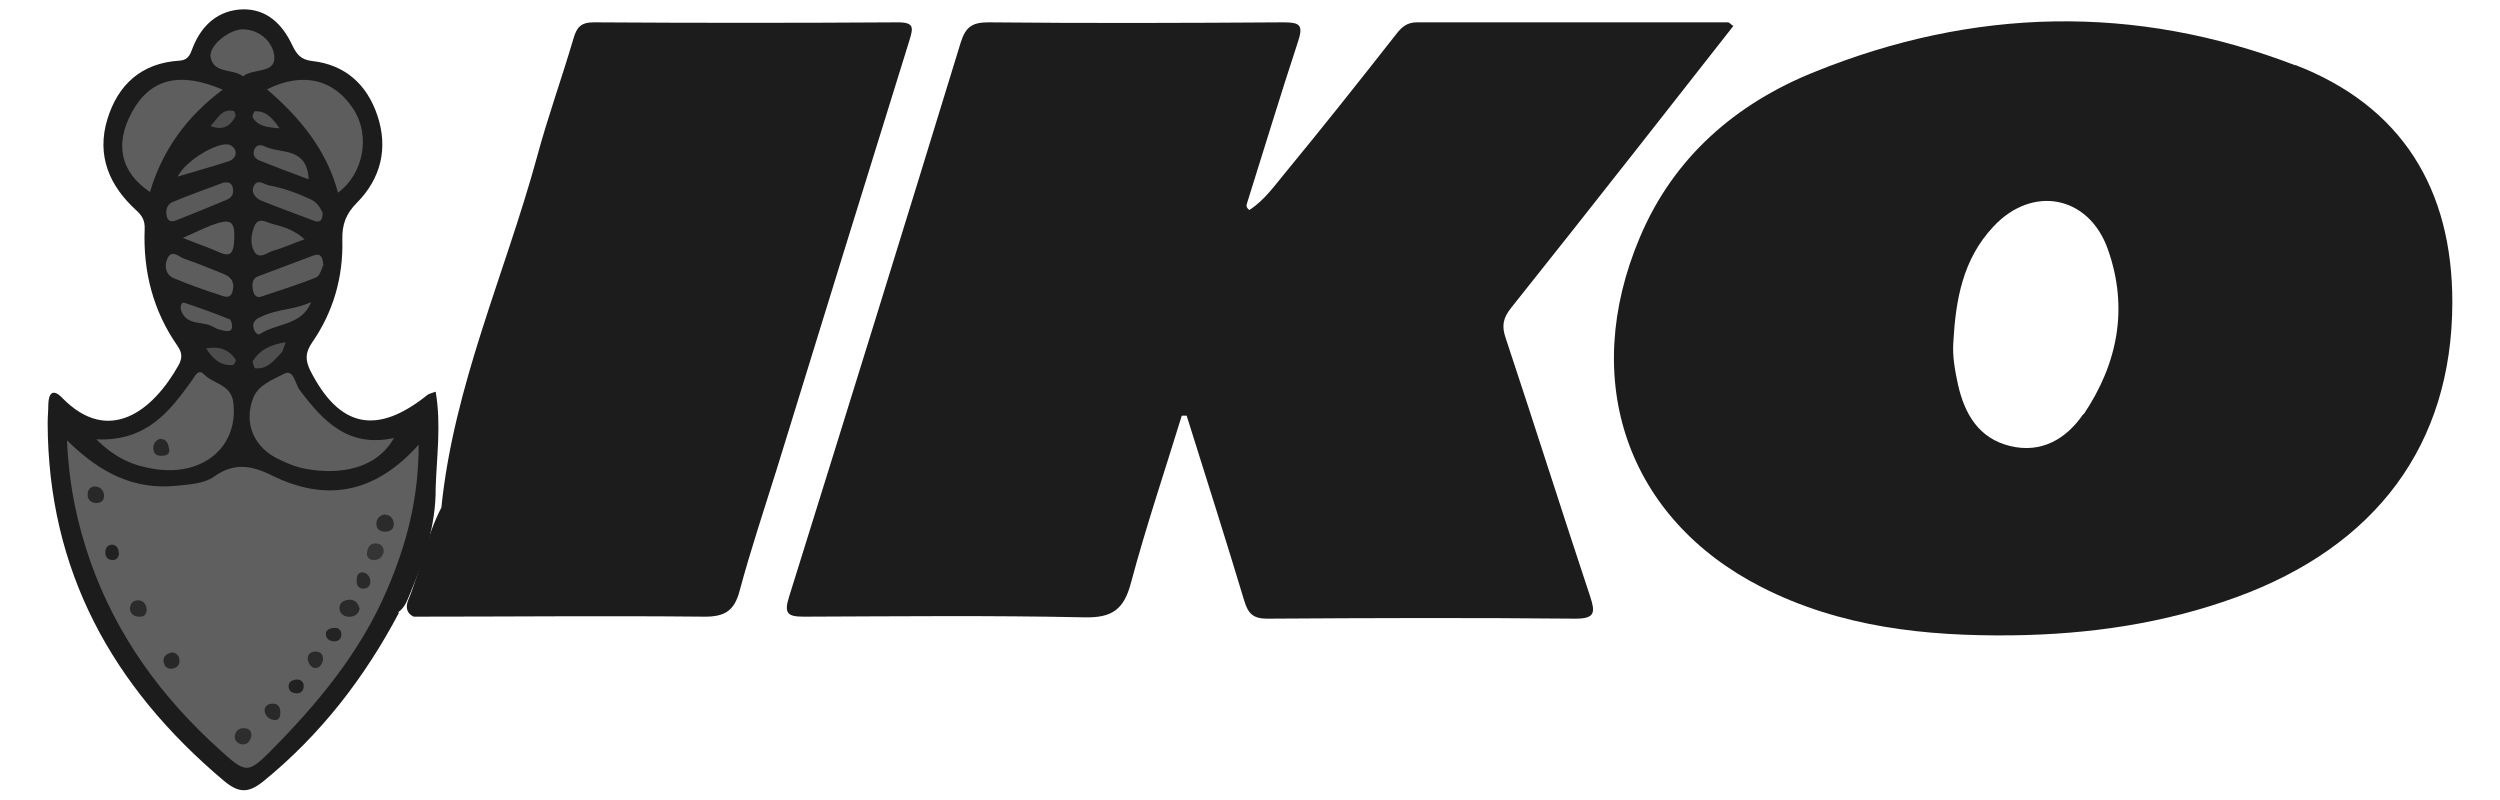 <?xml version="1.0" encoding="UTF-8"?> <svg xmlns="http://www.w3.org/2000/svg" id="Laag_1" data-name="Laag 1" version="1.1" viewBox="0 0 75 24"><defs><style> .cls-1 { fill: #343434; } .cls-1, .cls-2, .cls-3, .cls-4, .cls-5, .cls-6, .cls-7, .cls-8, .cls-9, .cls-10, .cls-11, .cls-12, .cls-13, .cls-14, .cls-15, .cls-16, .cls-17, .cls-18, .cls-19, .cls-20 { stroke-width: 0px; } .cls-2 { fill: #282828; } .cls-3 { fill: #595959; } .cls-4 { fill: #555; } .cls-5 { fill: #4d4d4d; } .cls-6 { fill: #5b5b5b; } .cls-7 { fill: #5d5d5d; } .cls-8 { fill: #5a5a5a; } .cls-9 { fill: #292929; } .cls-10 { fill: #2d2d2d; } .cls-11 { fill: #2a2a2a; } .cls-12 { fill: #5f5f5f; } .cls-13 { fill: #232323; } .cls-14 { fill: #4c4c4c; } .cls-15 { fill: #585858; } .cls-16 { fill: #1c1c1c; } .cls-17 { fill: #5e5e5e; } .cls-18 { fill: #4e4e4e; } .cls-19 { fill: #212121; } .cls-20 { fill: #2b2b2b; } </style></defs><path class="cls-16" d="M35.45,12.48c-.51,1.66-1.07,3.32-1.52,5-.21.8-.56,1.06-1.4,1.04-2.8-.06-5.6-.03-8.4-.02-.49,0-.62-.08-.46-.59,1.73-5.54,3.45-11.08,5.15-16.63.15-.48.35-.61.84-.61,2.94.03,5.89.02,8.83,0,.5,0,.62.07.45.58-.53,1.61-1.02,3.23-1.53,4.85-.02.07-.03.12.07.2.44-.28.75-.72,1.08-1.12,1.13-1.37,2.23-2.76,3.33-4.16.17-.22.33-.35.62-.35,3.11,0,6.22,0,9.33,0,.04,0,.07.05.16.11-.96,1.22-1.92,2.45-2.88,3.67-1.26,1.6-2.52,3.2-3.79,4.79-.23.29-.29.53-.16.9.86,2.59,1.68,5.18,2.54,7.77.15.46.14.65-.44.65-3.09-.03-6.17-.02-9.26,0-.43,0-.57-.17-.68-.53-.56-1.86-1.15-3.71-1.73-5.56-.05,0-.09,0-.14,0Z"></path><path class="cls-16" d="M13.24,15.24c.37-3.67,1.91-7.02,2.87-10.53.32-1.19.74-2.35,1.09-3.54.1-.35.22-.5.62-.5,3.04.02,6.08.02,9.12,0,.51,0,.45.18.34.55-1.33,4.27-2.65,8.55-3.97,12.83-.38,1.22-.79,2.44-1.12,3.67-.16.61-.45.79-1.09.78-2.9-.03-5.79,0-8.69,0-.22-.1-.24-.3-.17-.48.38-.91.54-1.91,1-2.79Z"></path><path class="cls-16" d="M11.97,18.38c-1.03,1.95-2.35,3.66-4.07,5.06-.46.37-.75.35-1.2-.03-3.33-2.81-5.26-6.29-5.27-10.72,0-.19.02-.38.02-.57.01-.34.15-.46.41-.19,1.4,1.44,2.73.4,3.5-.98.12-.22.1-.38-.04-.58-.73-1.05-1.03-2.23-.98-3.5.01-.25-.07-.39-.24-.55-.82-.74-1.21-1.65-.88-2.74.32-1.05,1.03-1.69,2.16-1.76.29-.02.33-.21.41-.41.27-.67.77-1.11,1.5-1.13.72-.01,1.18.45,1.47,1.06.13.27.25.45.6.49,1,.11,1.65.71,1.96,1.63.33.98.11,1.89-.61,2.62-.33.33-.45.65-.44,1.11.03,1.12-.27,2.17-.91,3.09-.21.31-.2.53-.05.84.87,1.71,1.99,1.95,3.51.73.05-.04.12-.05.25-.1.17.99.03,1.94,0,2.89.01,1.11-.34,2.14-.76,3.15-.09.21-.16.44-.37.58Z"></path><path class="cls-16" d="M68.86,1.96c-4.81-1.85-9.66-1.73-14.43.2-2.36.95-4.22,2.56-5.23,4.95-1.83,4.31-.38,8.45,3.64,10.5,2.37,1.21,4.93,1.48,7.54,1.45,2.29-.03,4.53-.35,6.7-1.14,4.21-1.53,6.48-4.59,6.49-8.83.01-3.42-1.52-5.91-4.71-7.14ZM62.5,12.42c-.51.75-1.26,1.19-2.2.96-.94-.23-1.36-.96-1.56-1.84-.09-.42-.17-.84-.14-1.27.07-1.27.28-2.49,1.2-3.47,1.17-1.26,2.87-.94,3.44.69.62,1.76.29,3.42-.73,4.94Z"></path><path class="cls-12" d="M2.01,13.21c1.01,1,2.04,1.5,3.32,1.36.38-.04.79-.06,1.09-.27.59-.42,1.1-.35,1.73-.04,1.6.79,3.07.58,4.41-.92,0,1.66-.38,3.03-.96,4.38-.81,1.88-2.09,3.41-3.51,4.84-.66.66-.74.62-1.48-.05-1.76-1.58-3.11-3.43-3.9-5.67-.39-1.12-.64-2.26-.7-3.63Z"></path><path class="cls-17" d="M11.82,13.14c-.62,1.09-1.96,1.09-2.81.89-.21-.05-.4-.14-.6-.23-.77-.34-1.12-1.08-.81-1.87.15-.38.58-.54.91-.71.3-.17.34.29.48.48.7.93,1.45,1.74,2.83,1.44Z"></path><path class="cls-17" d="M2.88,13.18c1.52.07,2.21-.84,2.88-1.77.09-.13.19-.36.36-.18.28.29.81.3.88.84.16,1.32-.89,2.23-2.37,2-.58-.09-1.14-.29-1.75-.9Z"></path><path class="cls-17" d="M6.68,2.69c-1.07.8-1.81,1.81-2.18,3.07-.87-.58-1.07-1.42-.55-2.38.54-1.01,1.43-1.25,2.73-.69Z"></path><path class="cls-7" d="M10.14,5.78c-.34-1.28-1.14-2.25-2.13-3.1,1.08-.54,2.03-.3,2.61.62.49.78.29,1.91-.48,2.48Z"></path><path class="cls-7" d="M7.29,2.29c-.31-.24-.86-.07-.97-.56-.08-.35.57-.87.99-.85.53.02.9.43.92.83.03.5-.62.33-.94.58Z"></path><path class="cls-6" d="M9.71,7.93c-.06.12-.11.34-.22.39-.54.22-1.1.39-1.66.58-.15.05-.22-.08-.24-.19-.03-.16-.04-.35.15-.42.55-.21,1.1-.41,1.65-.62.24-.09.29.05.31.28Z"></path><path class="cls-7" d="M7,8.6c-.02.16-.04.37-.32.28-.49-.16-.98-.33-1.46-.53-.26-.11-.3-.39-.19-.61.13-.26.33-.04.49.02.38.13.75.28,1.12.43.17.07.36.14.36.42Z"></path><path class="cls-15" d="M9.68,6.39c0,.24-.1.3-.27.23-.52-.2-1.05-.39-1.57-.6-.17-.07-.33-.25-.22-.45.11-.21.3-.04.44-.01.44.08.85.23,1.26.42.23.11.29.28.37.42Z"></path><path class="cls-8" d="M6.7,5.48c.13-.02.24-.01.28.14.04.15,0,.29-.15.36-.52.22-1.04.43-1.57.64-.14.05-.23,0-.26-.14-.04-.18.02-.36.18-.42.5-.21,1.01-.39,1.52-.58Z"></path><path class="cls-3" d="M9.13,7.18c-.36.13-.64.26-.93.34-.18.05-.42.28-.57.03-.13-.22-.1-.52,0-.76.12-.3.38-.11.55-.07.32.08.65.18.96.46Z"></path><path class="cls-7" d="M5.48,7.14c.39-.17.62-.29.86-.38.61-.23.73-.13.68.53-.03.34-.15.41-.44.28-.31-.14-.64-.25-1.09-.43Z"></path><path class="cls-8" d="M5.33,5.3c.24-.49,1.2-1.05,1.54-.96.08.02.17.1.19.18.05.17-.08.28-.21.32-.48.16-.97.29-1.53.46Z"></path><path class="cls-3" d="M9.26,5.38c-.54-.2-.99-.37-1.44-.55-.14-.05-.25-.15-.2-.32.06-.18.21-.18.34-.11.47.22,1.25,0,1.3.98Z"></path><path class="cls-6" d="M9.33,9.07c-.28.7-1.03.62-1.53.95-.07.05-.16-.06-.19-.16-.06-.22.09-.3.25-.37.46-.22,1-.2,1.48-.43Z"></path><path class="cls-8" d="M6.75,9.93c-.11-.03-.24-.05-.33-.11-.31-.21-.83-.02-.99-.52-.03-.09.01-.24.09-.22.46.15.92.32,1.37.5.05.02.08.16.07.24-.01.11-.11.13-.22.1Z"></path><path class="cls-18" d="M8.57,10.27c-.08.21-.08.26-.11.29-.22.23-.42.52-.8.49-.03,0-.1-.19-.07-.23.21-.32.51-.48.97-.55Z"></path><path class="cls-14" d="M6.18,10.45c.41-.07.69.04.89.34.02.03-.05.16-.09.16-.37.03-.59-.18-.8-.5Z"></path><path class="cls-5" d="M6.31,3.79c.23-.25.35-.54.7-.46.03,0,.07.13.05.17-.15.27-.35.43-.75.28Z"></path><path class="cls-4" d="M8.4,3.85c-.39-.03-.66-.06-.82-.33-.02-.04.04-.17.06-.18.32-.02.51.17.75.51Z"></path><path class="cls-11" d="M10.79,18.23c-.01.16-.11.25-.27.27-.16.02-.3-.06-.33-.2-.04-.2.11-.3.29-.31.15,0,.26.08.3.25Z"></path><path class="cls-20" d="M11.54,15.44c.16,0,.25.1.27.25.02.17-.08.25-.24.26-.15,0-.27-.05-.28-.23,0-.16.09-.25.25-.29Z"></path><path class="cls-2" d="M2.86,15.09c-.13-.02-.24-.09-.23-.26,0-.16.11-.26.27-.23.15.03.23.15.22.3-.01.13-.1.2-.26.19Z"></path><path class="cls-1" d="M11.51,16.56c-.04.16-.14.24-.3.24-.13,0-.22-.09-.2-.22.02-.19.12-.31.32-.27.12.02.19.12.18.25Z"></path><path class="cls-20" d="M4.4,18.28c0,.15-.08.23-.22.22-.15,0-.28-.08-.28-.24,0-.16.1-.26.26-.25.16.01.23.14.24.27Z"></path><path class="cls-10" d="M7.54,22.09c-.04.15-.12.26-.28.24-.15-.02-.25-.14-.21-.29.04-.14.16-.22.32-.19.14.02.18.12.17.25Z"></path><path class="cls-2" d="M5.13,19.57c.14,0,.23.08.25.2.03.16-.06.27-.22.29-.14.02-.23-.08-.25-.19-.03-.16.07-.26.23-.29Z"></path><path class="cls-11" d="M9.69,19.81c-.04.15-.14.27-.29.22-.08-.03-.17-.17-.17-.27,0-.17.14-.23.29-.21.13.02.18.12.17.26Z"></path><path class="cls-9" d="M8.41,21.37c0,.13-.03.25-.19.23-.15-.02-.26-.12-.28-.27-.01-.14.09-.21.22-.22.18-.01.25.1.25.26Z"></path><path class="cls-11" d="M10.84,17.17c.15,0,.23.09.26.2.04.16-.03.28-.2.29-.14,0-.2-.1-.2-.23,0-.12.01-.23.15-.26Z"></path><path class="cls-19" d="M3.57,16.58c0,.14-.07.23-.2.22-.13,0-.21-.09-.21-.23,0-.14.08-.23.2-.23.12,0,.2.1.2.24Z"></path><path class="cls-13" d="M10.24,18.99c.01.16-.06.24-.2.25-.12,0-.24-.05-.26-.18-.03-.14.09-.21.21-.22.13-.02.23.03.25.16Z"></path><path class="cls-19" d="M9.11,20.55c.01.15-.06.24-.19.25-.12,0-.24-.04-.26-.18-.02-.14.08-.21.2-.23.13-.02.22.03.25.15Z"></path><path class="cls-2" d="M4.82,13.17c.18,0,.22.14.25.27.04.15-.04.22-.17.23-.15.02-.29-.02-.3-.2-.01-.15.06-.27.22-.31Z"></path></svg> 